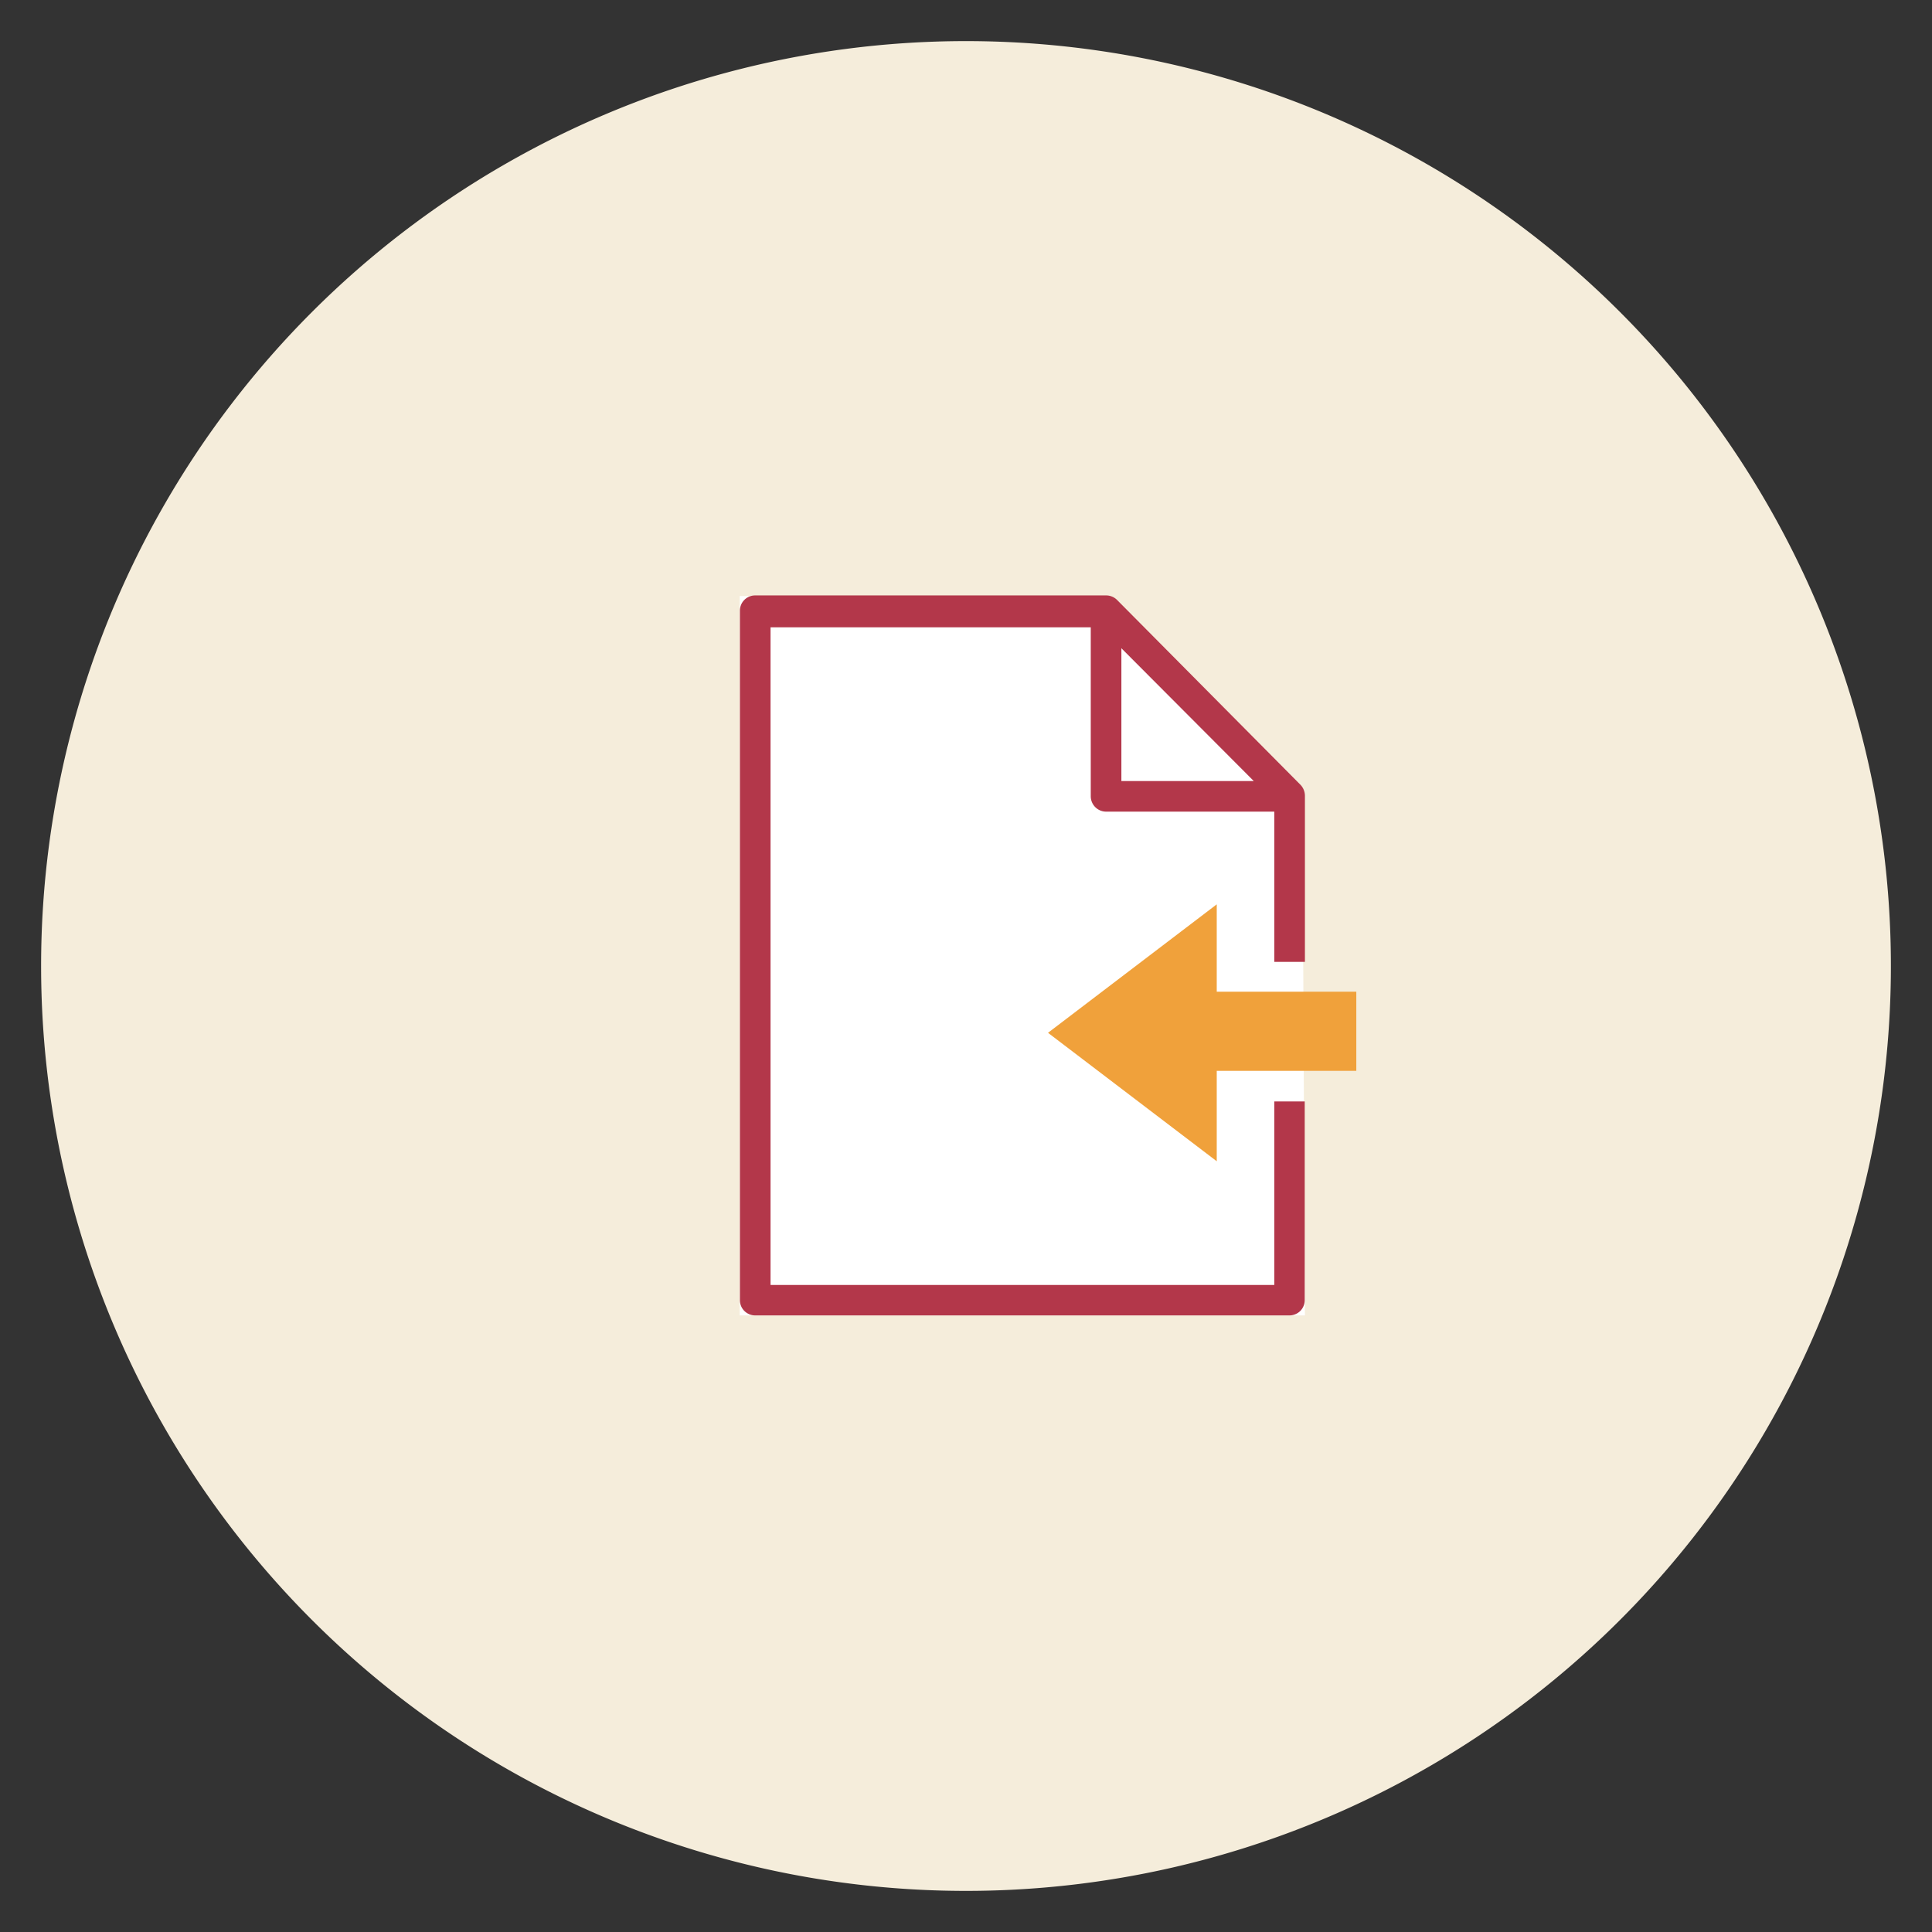 <svg id="Säljkatalog" xmlns="http://www.w3.org/2000/svg" viewBox="0 0 94 94"><rect x="0" y="0" width="94" height="94" fill="#333333" stroke="none"/><defs><style>.cls-1{fill:#f5eddb;}.cls-2{fill:#fff;}.cls-3{fill:#f0a13b;}.cls-4{fill:#b3374a;}</style></defs><path class="cls-1" d="M47,2A45,45,0,1,1,2,47,45,45,0,0,1,47,2"/><polygon class="cls-2" points="35.99 29 54.16 29.27 63.37 38.95 63.49 64 35.99 64 35.99 29"/><polygon class="cls-3" points="50.99 50.25 59.2 56.5 59.2 52.1 65.99 52.1 65.99 48.25 59.2 48.25 59.2 44 50.99 50.25"/><path class="cls-4" d="M63.49,46.8V38.71a.78.78,0,0,0-.21-.52l-8.93-9a.75.75,0,0,0-.53-.22H36.74a.74.74,0,0,0-.74.74V63.26a.74.74,0,0,0,.74.74h26a.74.74,0,0,0,.74-.74V53.59H62v8.93H37.49v-32H53.07v8.23a.75.75,0,0,0,.75.74H62V46.8ZM54.56,38V31.54L61,38Z"/></svg>